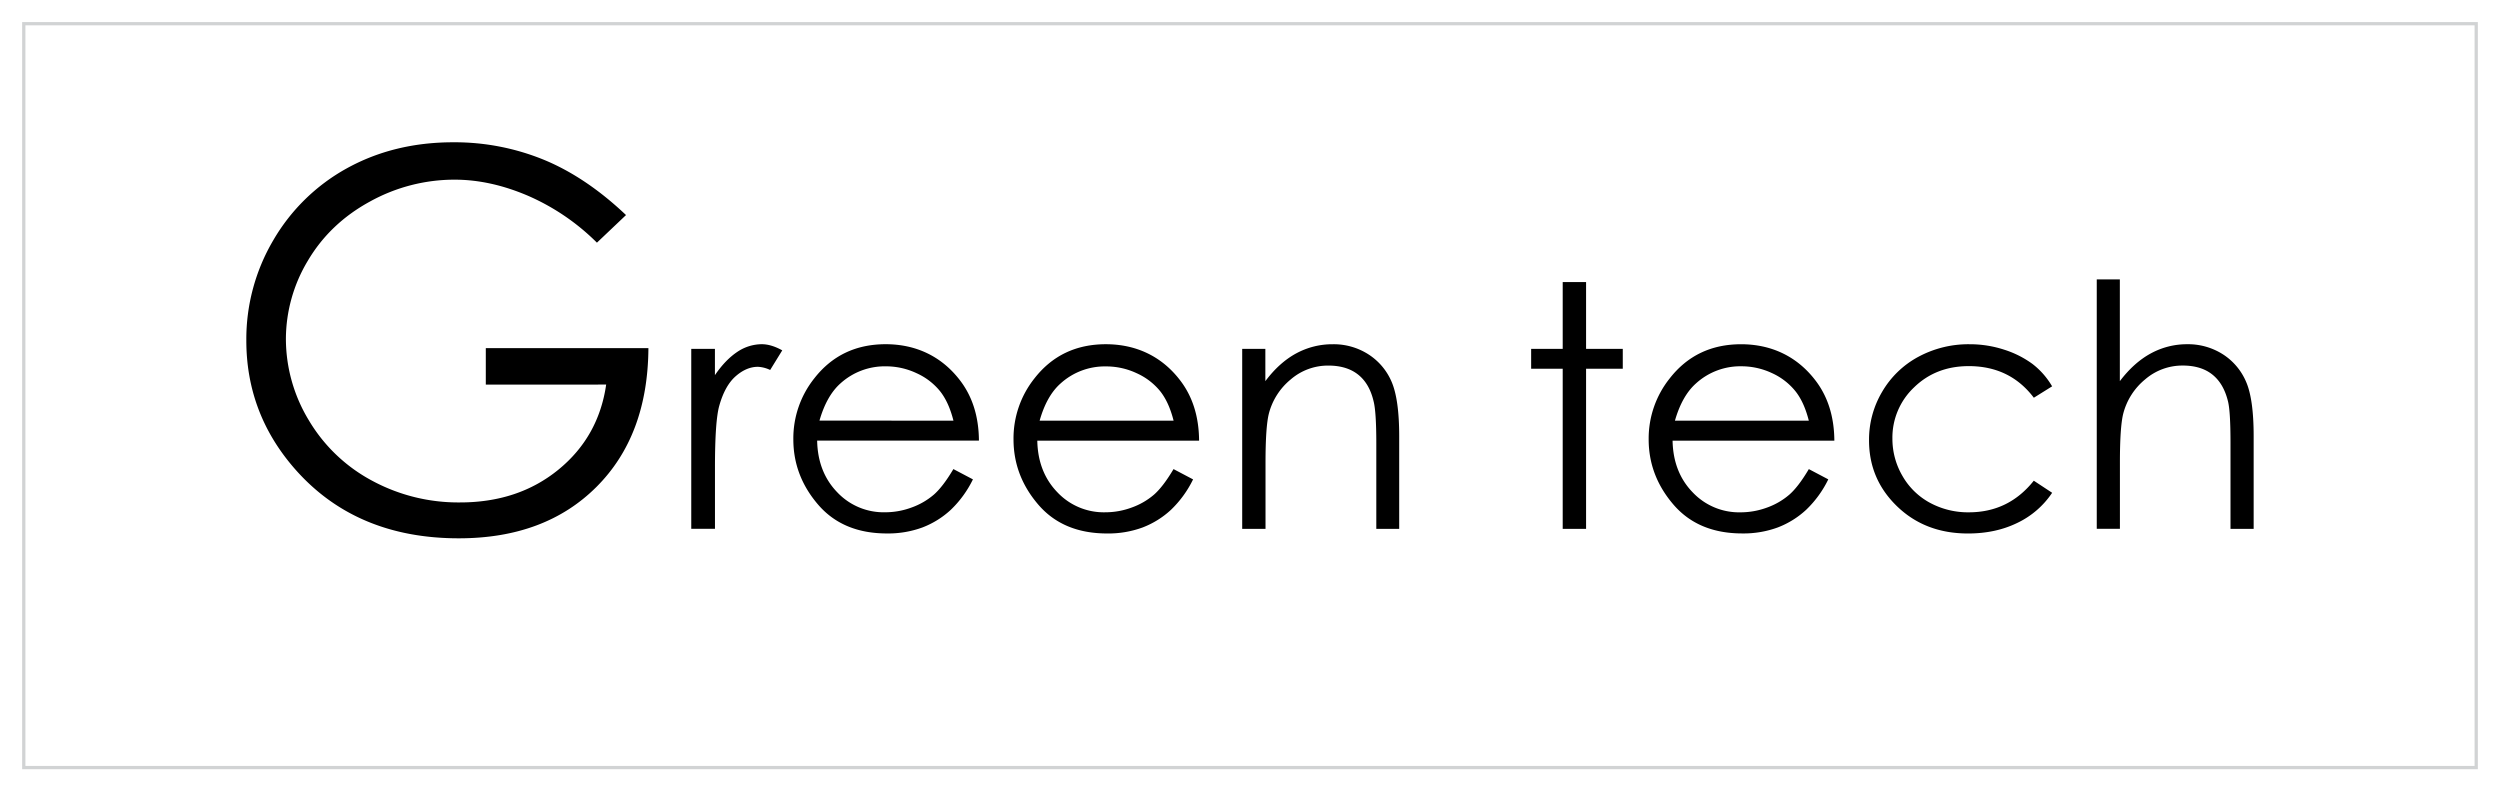 <?xml version="1.0" encoding="UTF-8"?> <svg xmlns="http://www.w3.org/2000/svg" id="Layer_1" data-name="Layer 1" viewBox="0 0 1528.66 483.83"><defs><style>.cls-1{fill:#d1d3d4;}</style></defs><path d="M759.56,213.32h14.16v19.74q8.49-11.34,18.82-16.95A46.36,46.36,0,0,1,815,210.49a39.31,39.31,0,0,1,21.89,6.28A37.24,37.24,0,0,1,851,233.65c3,7.08,4.56,18.13,4.56,33.08v56.65h-14V270.87c0-12.67-.56-21.13-1.63-25.37-1.69-7.29-4.83-12.74-9.49-16.44s-10.74-5.52-18.23-5.52a34.85,34.85,0,0,0-23,8.49,39.92,39.92,0,0,0-13.39,21.06q-2,8.18-2,29.94v40.35H759.56V213.32Zm-41.95,43.91q-2.85-11.34-8.25-18.09A39.19,39.19,0,0,0,695,228.19a43.8,43.8,0,0,0-18.71-4.14,40.25,40.25,0,0,0-27.79,10.43Q640,242,635.69,257.23h81.92Zm0,29.62,11.91,6.28A65.23,65.23,0,0,1,716,311.74a53.87,53.87,0,0,1-17.29,10.77,60.64,60.64,0,0,1-21.75,3.69q-26.93,0-42.08-17.64t-15.15-39.91a58.88,58.88,0,0,1,12.84-37.32q16.26-20.82,43.57-20.85c18.2,0,33.73,7.14,44.91,21.36q12,15.07,12.15,37.6H634.27c.24,12.84,4.35,23.33,12.23,31.52a39,39,0,0,0,29.24,12.29,46.4,46.4,0,0,0,16.33-2.94,43,43,0,0,0,13.5-7.8c3.69-3.21,7.73-8.46,12-15.67M583,257.22q-2.85-11.34-8.25-18.09a39.19,39.19,0,0,0-14.33-10.95A43.8,43.8,0,0,0,541.72,224a40.28,40.28,0,0,0-27.8,10.43q-8.49,7.56-12.84,22.75Zm0,29.62,11.91,6.28a65.4,65.4,0,0,1-13.53,18.61,53.91,53.91,0,0,1-17.3,10.77,60.64,60.64,0,0,1-21.75,3.69q-26.93,0-42.09-17.64T485.1,268.64a58.88,58.88,0,0,1,12.84-37.32q16.26-20.82,43.57-20.85c18.19,0,33.72,7.14,44.92,21.36q12,15.07,12.15,37.6H499.66c.24,12.84,4.35,23.33,12.23,31.52a39,39,0,0,0,29.24,12.29,46.4,46.4,0,0,0,16.33-2.94,43.06,43.06,0,0,0,13.5-7.8c3.69-3.21,7.73-8.46,12-15.67M422.68,213.3h14.47v16.09c4.31-6.32,8.87-11,13.63-14.19a27,27,0,0,1,15-4.73c3.9,0,8.08,1.28,12.54,3.76l-7.39,12a19.25,19.25,0,0,0-7.49-1.94c-4.7,0-9.26,1.94-13.64,5.8s-7.73,9.91-10,18.06q-2.64,9.42-2.62,38v37.21H422.68V213.3Zm-39.86-81.83L365,148.38a137.31,137.31,0,0,0-42.27-28.73q-22.95-9.8-44.74-9.79a106.78,106.78,0,0,0-51.69,13.33q-24.48,13.32-38,36.12a93.28,93.28,0,0,0-13.48,48.21,96.18,96.18,0,0,0,14,49.45,99.4,99.4,0,0,0,38.53,36.87,111,111,0,0,0,53.94,13.38q35.64,0,60.2-20.07t29.16-52H297.05V212.88h99.43q-.33,53.46-31.79,84.87t-84.12,31.41q-63.9,0-101.24-43.56Q150.56,252,150.62,208a119,119,0,0,1,16.43-61,117.8,117.8,0,0,1,45.16-44.15Q241,87,277.12,87a144.15,144.15,0,0,1,55.17,10.59q25.92,10.61,50.52,33.93"></path><path d="M1282.05,170.85h14.16v62.21q8.6-11.34,18.92-16.95a46.12,46.12,0,0,1,22.37-5.63,39.54,39.54,0,0,1,21.89,6.28,37.32,37.32,0,0,1,14.08,16.85q4.56,10.57,4.56,33.11v56.65h-14.16V270.86c0-12.67-.48-21.13-1.52-25.38-1.76-7.28-4.93-12.74-9.56-16.44s-10.66-5.52-18.15-5.52a34.88,34.88,0,0,0-23,8.49,40,40,0,0,0-13.39,21.06q-2,8.08-2,29.94v40.35h-14.16V170.85Zm-27.21,65.35-11.22,7c-9.74-12.87-23-19.33-39.77-19.33q-20.08,0-33.42,12.95a42.25,42.25,0,0,0-13.29,31.45,44.9,44.9,0,0,0,6.11,22.69A42.76,42.76,0,0,0,1180,307.39a48.94,48.94,0,0,0,23.92,5.87q24.3,0,39.67-19.33l11.22,7.39a53,53,0,0,1-21.2,18.37q-13.31,6.53-30.27,6.52-26.1,0-43.3-16.57t-17.19-40.36a57.29,57.29,0,0,1,8-29.69A56.63,56.63,0,0,1,1173,218.18a64.59,64.59,0,0,1,31.46-7.69,67.7,67.7,0,0,1,21.09,3.35,59.46,59.46,0,0,1,17.23,8.7,47.3,47.3,0,0,1,12,13.67m-148.76,21c-1.9-7.56-4.66-13.61-8.25-18.09a39.16,39.16,0,0,0-14.32-11,43.85,43.85,0,0,0-18.72-4.15A40.23,40.23,0,0,0,1037,234.48q-8.49,7.56-12.84,22.75h81.92Zm0,29.62,11.91,6.28a65.21,65.21,0,0,1-13.53,18.61,53.91,53.91,0,0,1-17.3,10.77,60.64,60.64,0,0,1-21.75,3.69q-26.92,0-42.09-17.64t-15.16-39.91A58.88,58.88,0,0,1,1021,231.34q16.26-20.82,43.57-20.85c18.2,0,33.73,7.15,44.92,21.37q12,15.07,12.15,37.6h-98.92q.38,19.26,12.23,31.52a39,39,0,0,0,29.24,12.29,46.67,46.67,0,0,0,16.34-2.93,43,43,0,0,0,13.49-7.8c3.7-3.21,7.74-8.46,12-15.67M955.54,172.49h14.29v40.84h22.44v12.15H969.83v97.91H955.54V225.48h-19.3V213.33h19.3Z"></path><path class="cls-1" d="M1515.12,470.33H13.54V13.5H1515.12Zm-1499.58-2H1513.12V15.5H15.54Z"></path></svg> 